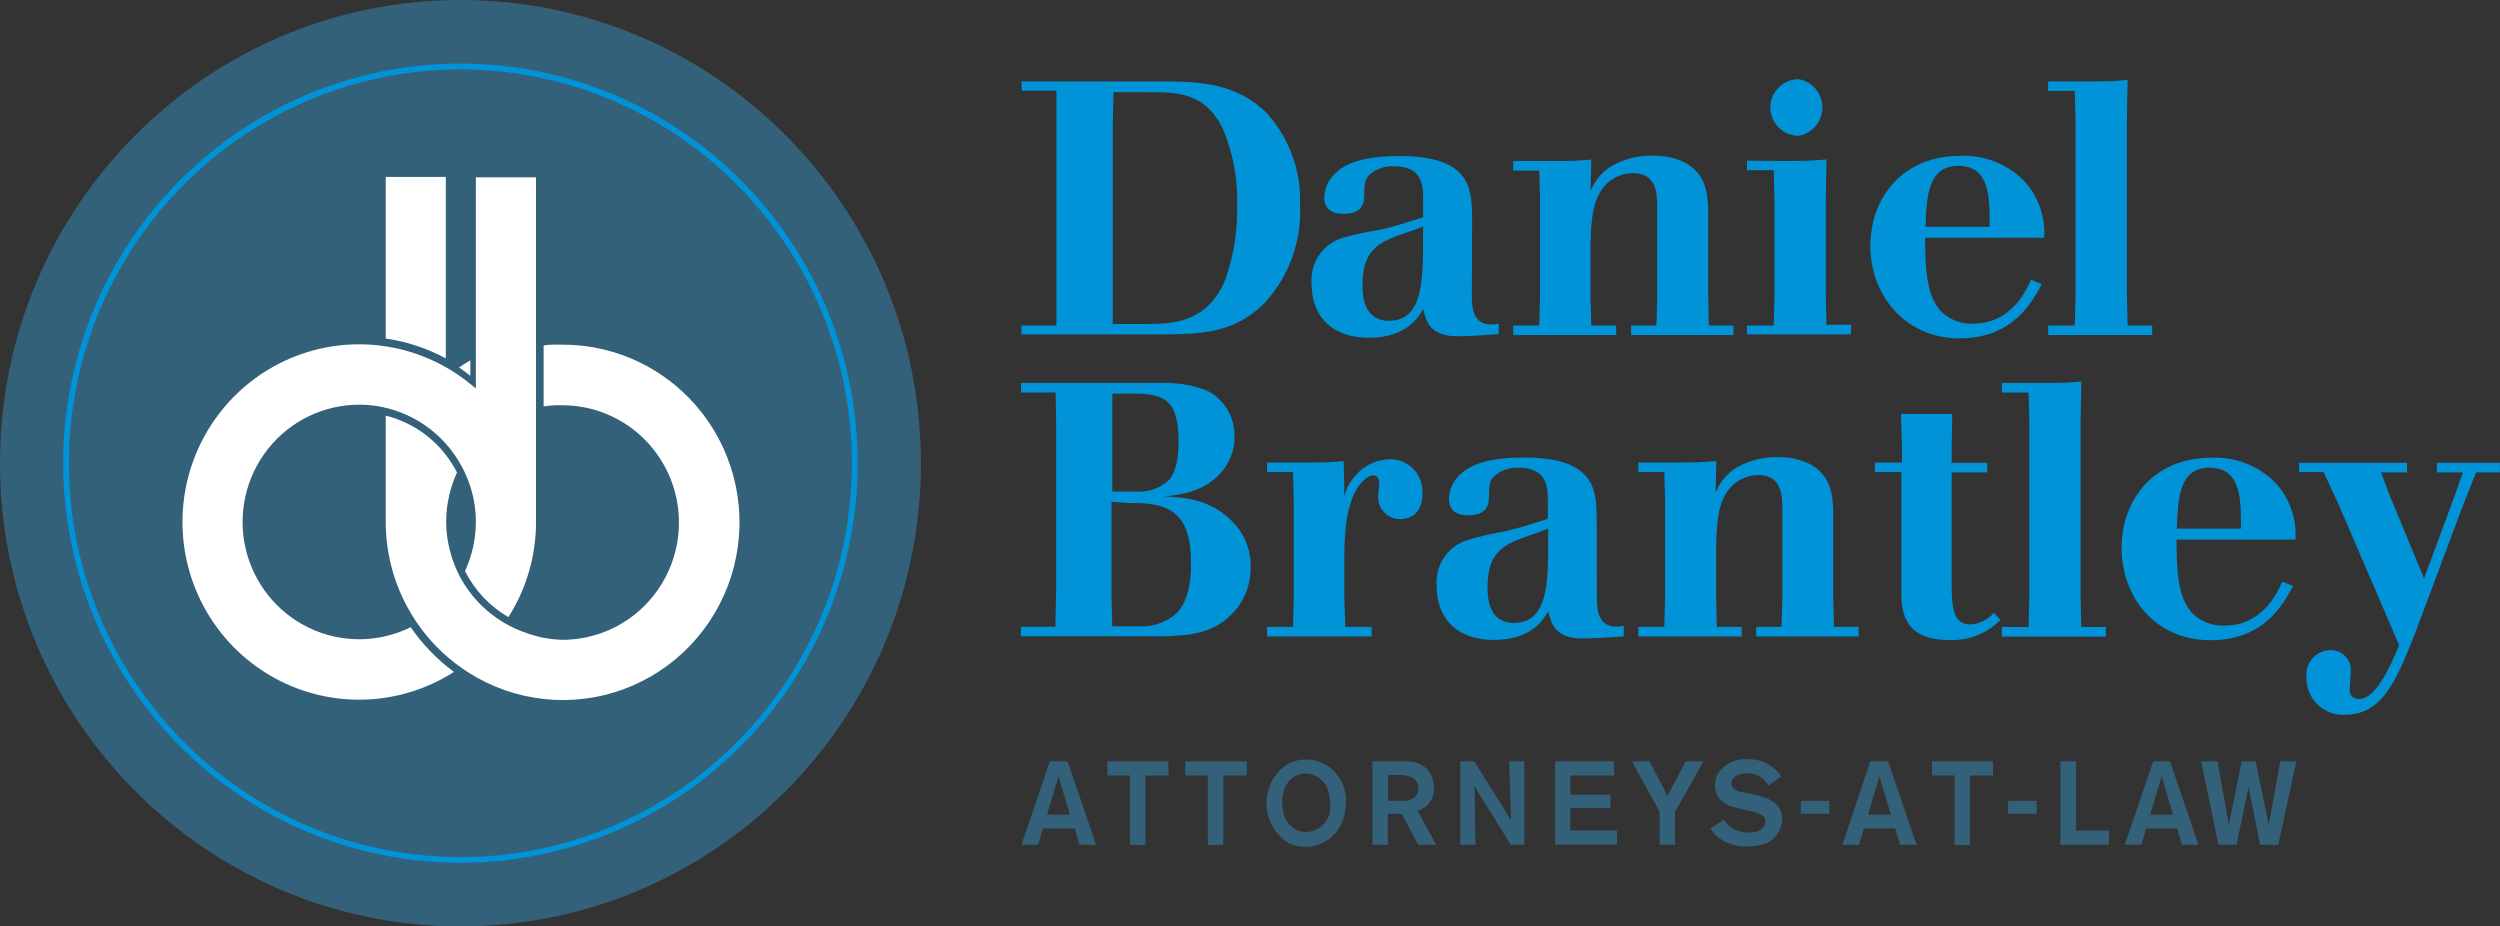 <svg xmlns="http://www.w3.org/2000/svg" width="170" height="63" viewBox="0 0 170 63" fill="none"><rect x="0" y="0" width="170" height="63" fill="#333333" stroke="none"/><g clip-path="url(#clip0_1228_829)"><path d="M31.31 62.993C48.603 62.993 62.621 48.892 62.621 31.497C62.621 14.102 48.603 0 31.31 0C14.018 0 0 14.102 0 31.497C0 48.892 14.018 62.993 31.31 62.993Z" fill="#34617A"></path><path d="M31.31 58.671C25.968 58.671 20.745 57.077 16.303 54.091C11.86 51.105 8.398 46.861 6.354 41.896C4.309 36.93 3.774 31.467 4.816 26.195C5.859 20.924 8.431 16.082 12.209 12.282C15.987 8.482 20.8 5.893 26.04 4.845C31.28 3.796 36.712 4.335 41.648 6.391C46.584 8.448 50.803 11.931 53.771 16.4C56.739 20.869 58.323 26.122 58.323 31.497C58.317 38.702 55.468 45.609 50.404 50.704C45.34 55.799 38.473 58.664 31.31 58.671ZM31.31 4.72C26.044 4.72 20.896 6.291 16.518 9.234C12.139 12.178 8.727 16.361 6.712 21.255C4.697 26.15 4.17 31.535 5.198 36.731C6.225 41.926 8.762 46.699 12.486 50.444C16.21 54.19 20.955 56.74 26.12 57.773C31.285 58.805 36.639 58.274 41.504 56.246C46.369 54.218 50.526 50.784 53.451 46.379C56.376 41.973 57.936 36.794 57.935 31.497C57.927 24.397 55.118 17.59 50.127 12.57C45.136 7.55 38.368 4.727 31.31 4.72Z" fill="#0093D7"></path><path d="M34.572 41.965C35.8 40.033 36.452 37.787 36.449 35.494V12.057H32.359V26.412L31.938 26.074C31.699 25.878 31.446 25.69 31.187 25.514C30.928 25.338 30.689 25.188 30.437 25.038C28.592 23.965 26.497 23.404 24.366 23.413C22.235 23.423 20.145 24.003 18.31 25.093C16.475 26.184 14.962 27.745 13.925 29.618C12.888 31.491 12.366 33.608 12.411 35.752C12.456 37.895 13.067 39.987 14.181 41.815C15.296 43.642 16.873 45.138 18.752 46.15C20.631 47.161 22.744 47.652 24.873 47.571C27.003 47.49 29.073 46.84 30.87 45.689C29.727 44.848 28.731 43.821 27.926 42.649C26.854 43.179 25.677 43.46 24.483 43.469C23.289 43.478 22.108 43.215 21.029 42.701C19.95 42.187 19 41.434 18.251 40.498C17.501 39.563 16.972 38.469 16.701 37.299C16.431 36.129 16.427 34.912 16.69 33.74C16.952 32.569 17.475 31.471 18.218 30.531C18.961 29.591 19.906 28.831 20.982 28.31C22.058 27.788 23.237 27.518 24.431 27.519C24.963 27.518 25.495 27.573 26.016 27.682C27.211 27.932 28.332 28.455 29.293 29.21C30.255 29.965 31.031 30.932 31.563 32.037C32.088 33.113 32.361 34.296 32.359 35.494C32.356 36.648 32.105 37.788 31.621 38.834C32.281 40.144 33.306 41.233 34.572 41.965Z" fill="white"></path><path d="M26.23 28.261V35.494C26.231 37.507 26.731 39.487 27.686 41.256C27.848 41.555 28.036 41.861 28.23 42.167C29.086 43.469 30.185 44.593 31.466 45.474C31.776 45.689 32.113 45.898 32.436 46.08C34.041 46.977 35.828 47.493 37.661 47.587C39.495 47.682 41.325 47.352 43.012 46.624C44.699 45.895 46.197 44.788 47.392 43.386C48.587 41.984 49.447 40.326 49.906 38.538C50.364 36.749 50.409 34.88 50.037 33.071C49.665 31.263 48.886 29.564 47.76 28.106C46.633 26.648 45.19 25.469 43.54 24.66C41.89 23.85 40.077 23.432 38.242 23.437H37.788C37.51 23.437 37.238 23.437 36.967 23.496V27.636C37.23 27.595 37.496 27.569 37.763 27.558H37.886H38.242C40.344 27.558 42.361 28.398 43.847 29.894C45.334 31.39 46.169 33.418 46.169 35.533C46.169 37.648 45.334 39.677 43.847 41.172C42.361 42.668 40.344 43.508 38.242 43.508C37.335 43.484 36.439 43.301 35.595 42.968C35.24 42.844 34.896 42.692 34.566 42.512C33.072 41.712 31.869 40.456 31.129 38.925C30.883 38.406 30.692 37.863 30.56 37.304C30.266 36.098 30.266 34.838 30.56 33.632C30.679 33.114 30.852 32.61 31.077 32.128C30.591 31.173 29.906 30.334 29.07 29.666C28.234 29 27.265 28.52 26.23 28.261Z" fill="white"></path><path d="M30.314 24.368V12.031H26.23V23.02C27.659 23.227 29.041 23.683 30.314 24.368Z" fill="white"></path><path d="M31.983 24.505C31.724 24.654 31.466 24.817 31.213 24.986C31.479 25.169 31.738 25.358 31.983 25.559V24.505Z" fill="white"></path><path d="M70.918 56.334L70.587 57.447H69.455L71.396 51.77H72.594L74.535 57.447H73.409L73.079 56.334H70.918ZM71.979 52.792L71.196 55.396H72.755L71.979 52.792Z" fill="#34617A"></path><path d="M77.894 52.733V57.453H76.839V52.733H75.305V51.77H79.454V52.733H77.894Z" fill="#34617A"></path><path d="M83.188 52.733V57.453H82.133V52.733H80.599V51.77H84.78V52.733H83.188Z" fill="#34617A"></path><path d="M91.349 55.682C91.234 56.052 91.041 56.393 90.784 56.682C90.528 56.971 90.213 57.201 89.861 57.357C89.508 57.514 89.127 57.593 88.742 57.589C88.357 57.586 87.977 57.499 87.627 57.336C87.189 57.065 86.823 56.69 86.561 56.244C86.299 55.798 86.149 55.295 86.123 54.778C86.098 54.261 86.198 53.745 86.415 53.275C86.632 52.806 86.959 52.396 87.369 52.082C87.802 51.788 88.315 51.635 88.838 51.646C89.36 51.647 89.87 51.801 90.307 52.089C90.708 52.373 91.03 52.755 91.243 53.199C91.456 53.644 91.552 54.135 91.523 54.628C91.51 54.985 91.451 55.34 91.349 55.682ZM90.365 53.977C90.305 53.604 90.119 53.263 89.838 53.012C89.558 52.761 89.2 52.614 88.825 52.597C88.081 52.597 87.194 53.104 87.188 54.55C87.181 55.995 88.068 56.587 88.825 56.581C89.057 56.573 89.286 56.517 89.496 56.417C89.706 56.316 89.893 56.173 90.045 55.997C90.198 55.82 90.312 55.614 90.382 55.391C90.451 55.167 90.474 54.932 90.449 54.699C90.455 54.456 90.427 54.212 90.365 53.977Z" fill="#34617A"></path><path d="M95.135 51.77C95.782 51.77 96.584 51.705 97.167 52.46C97.394 52.773 97.514 53.153 97.51 53.541C97.534 53.894 97.436 54.244 97.233 54.533C97.031 54.822 96.735 55.033 96.397 55.129L97.652 57.447H96.429L95.322 55.337H94.371V57.447H93.329V51.77H95.135ZM94.384 54.459H94.753C94.992 54.459 95.154 54.459 95.4 54.459C95.517 54.459 96.461 54.459 96.448 53.567C96.436 52.675 95.277 52.701 95.245 52.701H94.391L94.384 54.459Z" fill="#34617A"></path><path d="M103.658 51.77V57.447H102.733L100.267 53.469L100.332 57.447H99.296V51.77H100.247L102.752 55.774L102.623 51.77H103.658Z" fill="#34617A"></path><path d="M106.784 54.035H109.509V54.953H106.784V56.47H109.955V57.427H105.748V51.77H109.754V52.733H106.784V54.035Z" fill="#34617A"></path><path d="M113.903 57.447H112.854V55.201L110.971 51.77H112.168L113.392 54.12L114.621 51.77H115.844L113.903 55.201V57.447Z" fill="#34617A"></path><path d="M118.284 54.979C118.019 54.908 116.621 54.758 116.621 53.397C116.616 53.122 116.683 52.851 116.815 52.61C117.035 52.275 117.342 52.006 117.702 51.833C118.062 51.66 118.463 51.588 118.86 51.627C119.252 51.615 119.641 51.69 120 51.848C120.36 52.005 120.68 52.241 120.938 52.538C121.009 52.616 121.054 52.688 121.125 52.779L120.258 53.43C120.195 53.325 120.123 53.224 120.045 53.13C119.893 52.954 119.705 52.814 119.494 52.72C119.282 52.625 119.053 52.579 118.821 52.584C118.174 52.584 117.734 52.864 117.734 53.274C117.734 53.684 118.161 53.84 118.77 53.925L119.352 54.055C119.572 54.094 119.789 54.153 119.999 54.231C121.074 54.615 121.184 55.292 121.184 55.709C121.18 56.132 121.026 56.54 120.752 56.861C120.477 57.181 120.098 57.394 119.682 57.46C119.387 57.529 119.085 57.564 118.783 57.564C118.03 57.584 117.296 57.327 116.718 56.841C116.56 56.7 116.425 56.535 116.317 56.353L117.203 55.734C117.275 55.826 117.262 55.826 117.378 55.962C117.575 56.179 117.817 56.35 118.086 56.462C118.356 56.575 118.646 56.626 118.938 56.613C119.637 56.613 120.045 56.334 120.045 55.878C120.047 55.794 120.031 55.711 119.996 55.636C119.961 55.56 119.909 55.493 119.844 55.442C119.57 55.284 119.269 55.18 118.957 55.136L118.284 54.979Z" fill="#34617A"></path><path d="M126.743 56.334L126.413 57.447H125.28L127.189 51.77H128.387L130.328 57.447H129.202L128.872 56.334H126.743ZM127.804 52.792L127.021 55.396H128.581L127.804 52.792Z" fill="#34617A"></path><path d="M133.965 52.733V57.453H132.91V52.733H131.377V51.77H135.525V52.733H133.965Z" fill="#34617A"></path><path d="M143.408 56.483V57.447H140.107V51.77H141.175V56.483H143.408Z" fill="#34617A"></path><path d="M145.932 56.334L145.614 57.447H144.482L146.423 51.77H147.556L149.498 57.447H148.371L148.048 56.334H145.932ZM146.993 52.792L146.21 55.396H147.77L146.993 52.792Z" fill="#34617A"></path><path d="M154.921 57.447H153.691L152.902 53.502L152.086 57.447H150.857L149.679 51.77H150.792L151.556 56.093L152.436 51.77H153.381L154.274 56.093L155.063 51.77H156.15L154.921 57.447Z" fill="#34617A"></path><path d="M69.455 5.534H79.441C81.525 5.579 84.113 5.631 86.171 7.721C87.695 9.431 88.496 11.671 88.404 13.965C88.46 15.18 88.274 16.395 87.857 17.537C87.441 18.68 86.801 19.727 85.977 20.618C83.919 22.688 81.57 22.714 79.221 22.74H69.455V22.135H71.836V19.791V8.6V6.165H69.487L69.455 5.534ZM75.719 6.263L75.668 8.528V19.863V22.031H77.972C79.687 22.031 82.114 21.959 83.324 19.01C83.896 17.374 84.168 15.646 84.126 13.912C84.177 12.186 83.861 10.468 83.201 8.874C82.062 6.361 80.153 6.308 78.671 6.269L75.719 6.263Z" fill="#0093D7"></path><path d="M100.086 20.182C100.086 20.794 100.131 22.063 101.38 22.063C101.56 22.06 101.74 22.043 101.917 22.011V22.721C100.623 22.819 99.93 22.864 99.057 22.864C97.212 22.864 96.947 21.77 96.779 21.015C96.462 21.575 95.64 22.968 93.07 22.968C90.792 22.968 89.187 21.725 89.187 19.29C89.13 18.589 89.32 17.89 89.724 17.315C90.127 16.74 90.718 16.326 91.394 16.145C92.199 15.925 93.016 15.751 93.84 15.625C94.837 15.403 95.782 15.084 96.772 14.772V13.476C96.772 12.623 96.701 11.308 94.831 11.308C94.215 11.265 93.606 11.466 93.135 11.868C92.773 12.233 92.773 12.578 92.773 13.235C92.773 13.893 92.598 14.537 91.342 14.537C90.954 14.537 90.048 14.485 90.048 13.392C90.081 12.787 90.342 12.219 90.779 11.803C91.336 11.243 92.397 10.612 95.187 10.612C100.008 10.612 100.053 12.858 100.105 14.609L100.086 20.182ZM96.766 15.41C96.377 15.553 96.015 15.696 95.627 15.82C93.886 16.432 92.65 16.849 92.65 19.381C92.65 19.915 92.65 21.816 94.442 21.816C96.669 21.816 96.72 19.212 96.766 17.187V15.41Z" fill="#0093D7"></path><path d="M116.2 22.135H117.87V22.786H110.919V22.135H112.641L112.686 20.234V13.938C112.686 13.183 112.641 11.771 111.042 11.771C110.375 11.777 109.734 12.037 109.25 12.5C108.227 13.502 108.208 15.104 108.156 16.647V20.182L108.208 22.135H109.903V22.786H102.901V22.135H104.668L104.719 20.234V13.353L104.668 11.601H102.901V10.95H105.393C106.687 10.95 107.043 10.95 108.208 10.853L108.156 13.001C108.413 12.354 108.852 11.795 109.418 11.393C110.311 10.837 111.346 10.557 112.395 10.586C112.999 10.575 113.6 10.674 114.168 10.879C116.032 11.588 116.11 13.17 116.155 14.192V20.182L116.2 22.135Z" fill="#0093D7"></path><path d="M121.125 10.944C122.53 10.944 123.015 10.944 124.199 10.846L124.154 13.528V20.182L124.199 22.083H125.876V22.734H118.796V22.135H120.614L120.666 20.234V13.528L120.614 11.575H118.796V10.924L121.125 10.944ZM120.375 7.337C120.375 6.819 120.579 6.322 120.943 5.956C121.307 5.59 121.801 5.384 122.316 5.384C122.766 5.463 123.174 5.7 123.468 6.052C123.762 6.403 123.923 6.848 123.923 7.308C123.923 7.767 123.762 8.212 123.468 8.564C123.174 8.916 122.766 9.152 122.316 9.232C122.064 9.236 121.813 9.189 121.579 9.093C121.345 8.997 121.134 8.853 120.957 8.672C120.599 8.319 120.39 7.841 120.375 7.337Z" fill="#0093D7"></path><path d="M138.838 19.329C138.191 20.52 136.897 23.007 133.24 23.007C129.584 23.007 127.183 20.104 127.183 16.718C127.183 13.463 129.364 10.599 133.266 10.599C134.064 10.559 134.861 10.686 135.607 10.972C136.354 11.258 137.033 11.696 137.602 12.259C138.09 12.778 138.467 13.393 138.708 14.065C138.95 14.737 139.052 15.452 139.007 16.165H130.911C130.911 18.235 130.988 20.11 132.004 21.184C132.289 21.462 132.627 21.678 132.998 21.82C133.368 21.962 133.763 22.027 134.159 22.011C136.748 22.011 137.771 19.798 138.107 19.017L138.838 19.329ZM135.298 15.423C135.298 13.522 135.35 11.276 133.169 11.276C131.105 11.276 131.008 13.346 130.936 15.423H135.298Z" fill="#0093D7"></path><path d="M142.133 5.534C143.272 5.534 143.615 5.534 144.676 5.436L144.631 8.138V20.182L144.676 22.135H146.352V22.786H139.279V22.135H141.084L141.136 20.182V8.138L141.084 6.185H139.272V5.534H142.133Z" fill="#0093D7"></path><path d="M69.429 26.041H79.027C80.06 26.008 81.089 26.181 82.055 26.549C82.632 26.834 83.116 27.279 83.451 27.832C83.786 28.384 83.957 29.021 83.945 29.667C83.955 30.15 83.867 30.629 83.688 31.076C83.509 31.524 83.242 31.93 82.903 32.272C81.764 33.469 80.263 33.639 79.169 33.762C80.36 33.808 82.275 33.906 83.751 35.416C84.172 35.821 84.504 36.31 84.727 36.851C84.95 37.392 85.058 37.975 85.045 38.56C85.054 39.156 84.944 39.748 84.721 40.3C84.499 40.852 84.169 41.354 83.751 41.776C82.373 43.17 80.625 43.215 79.124 43.267H69.416V42.616H71.765L71.817 40.208V28.717L71.778 26.692H69.429V26.041ZM75.635 26.77V28.45V33.424H77.234C77.644 33.458 78.056 33.407 78.445 33.272C78.834 33.138 79.191 32.923 79.493 32.642C79.9 32.154 80.14 31.34 80.14 30.084C80.14 27.33 79.292 26.829 77.428 26.77H75.635ZM75.584 34.127V40.637L75.635 42.59H77.473C78.396 42.637 79.301 42.322 79.997 41.711C80.987 40.689 80.987 38.938 80.987 38.326C80.987 36.451 80.58 35.449 79.823 34.862C79.266 34.426 78.302 34.159 76.82 34.212L75.584 34.127Z" fill="#0093D7"></path><path d="M91.485 42.629H93.277V43.28H86.158V42.629H87.925L87.977 40.676V34.244L87.925 32.102H86.158V31.451H88.87C89.99 31.451 90.352 31.451 91.368 31.354L91.413 33.202V33.743C91.563 33.161 91.865 32.631 92.287 32.206C92.575 31.901 92.921 31.657 93.305 31.489C93.688 31.322 94.102 31.233 94.52 31.23C94.821 31.224 95.12 31.282 95.397 31.4C95.675 31.517 95.925 31.691 96.132 31.911C96.339 32.131 96.498 32.391 96.6 32.677C96.701 32.962 96.742 33.265 96.72 33.567C96.72 35.058 95.756 35.299 95.219 35.299C95.012 35.302 94.808 35.262 94.617 35.181C94.427 35.1 94.256 34.98 94.115 34.829C93.973 34.677 93.865 34.498 93.796 34.302C93.728 34.106 93.701 33.898 93.717 33.691C93.717 33.567 93.789 32.962 93.789 32.838C93.789 32.324 93.426 32.324 93.355 32.324C93.038 32.324 92.604 32.714 92.287 33.202C91.491 34.505 91.439 36.399 91.413 37.76V40.657L91.485 42.629Z" fill="#0093D7"></path><path d="M108.589 40.728C108.589 41.34 108.641 42.61 109.884 42.61C110.062 42.607 110.239 42.589 110.415 42.558V43.267C109.159 43.365 108.428 43.411 107.554 43.411C105.716 43.411 105.451 42.317 105.282 41.562C104.965 42.121 104.143 43.515 101.574 43.515C99.296 43.515 97.691 42.271 97.691 39.836C97.634 39.136 97.823 38.438 98.225 37.863C98.627 37.288 99.217 36.874 99.891 36.692C100.689 36.459 101.499 36.272 102.318 36.132C103.309 35.911 104.26 35.592 105.25 35.279V33.977C105.25 33.124 105.179 31.809 103.309 31.809C102.693 31.768 102.085 31.969 101.613 32.369C101.251 32.734 101.251 33.079 101.251 33.736C101.251 34.394 101.082 35.038 99.82 35.038C99.432 35.038 98.526 34.986 98.526 33.892C98.556 33.289 98.816 32.721 99.251 32.304C99.807 31.744 100.875 31.113 103.658 31.113C108.479 31.113 108.531 33.352 108.577 35.11L108.589 40.728ZM105.276 35.95C104.888 36.099 104.519 36.243 104.137 36.366C102.39 36.978 101.153 37.389 101.153 39.928C101.153 40.461 101.153 42.362 102.946 42.362C105.179 42.362 105.224 39.758 105.276 37.734V35.95Z" fill="#0093D7"></path><path d="M124.711 42.629H126.38V43.28H119.423V42.629H121.145L121.197 40.728V34.465C121.197 33.71 121.145 32.297 119.546 32.297C118.89 32.314 118.263 32.574 117.786 33.027C116.77 34.029 116.744 35.631 116.699 37.174V40.728L116.744 42.629H118.433V43.28H111.405V42.629H113.172L113.223 40.728V33.853L113.172 32.102H111.405V31.451H113.903C115.197 31.451 115.547 31.451 116.712 31.354L116.666 33.502C116.921 32.855 117.357 32.296 117.922 31.894C118.817 31.338 119.854 31.058 120.905 31.087C121.507 31.075 122.106 31.174 122.672 31.38C124.536 32.089 124.614 33.671 124.659 34.693V40.689L124.711 42.629Z" fill="#0093D7"></path><path d="M129.267 28.151H132.755L132.71 30.689V31.471H135.13V32.122H132.71V39.537C132.71 41.119 132.755 42.46 133.965 42.46C134.276 42.447 134.58 42.37 134.86 42.233C135.139 42.096 135.388 41.903 135.59 41.666L136.03 42.154C135.57 42.622 135.017 42.985 134.406 43.22C133.796 43.455 133.142 43.555 132.49 43.515C129.293 43.515 129.293 41.347 129.293 40.103V36.62V32.102H127.494V31.451H129.338V30.67L129.267 28.151Z" fill="#0093D7"></path><path d="M138.987 26.041C140.126 26.041 140.463 26.041 141.531 25.944L141.479 28.645V40.683L141.531 42.636H143.2V43.287H136.127V42.636H137.945L137.991 40.683V28.645L137.945 26.692H136.127V26.041H138.987Z" fill="#0093D7"></path><path d="M155.924 39.849C155.277 41.047 153.982 43.534 150.326 43.534C146.572 43.534 144.268 40.631 144.268 37.245C144.268 33.99 146.449 31.126 150.352 31.126C151.149 31.086 151.946 31.213 152.693 31.499C153.439 31.785 154.118 32.223 154.688 32.786C155.176 33.305 155.552 33.92 155.794 34.592C156.035 35.264 156.137 35.979 156.092 36.692H148.003C148.003 38.762 148.074 40.637 149.09 41.711C149.375 41.989 149.713 42.205 150.083 42.347C150.454 42.489 150.849 42.554 151.245 42.538C153.866 42.538 154.856 40.325 155.193 39.544L155.924 39.849ZM152.384 35.943C152.384 34.049 152.436 31.803 150.255 31.803C148.19 31.803 148.1 33.873 148.022 35.943H152.384Z" fill="#0093D7"></path><path d="M156.338 31.471H163.677V32.122H161.91L162.557 33.827L164.836 39.335L166.919 33.704L167.476 32.122H165.709V31.471H169.994V32.122H168.376L167.502 34.316L164.227 43.066C162.991 46.158 162.046 48.599 159.483 48.599C159.14 48.623 158.796 48.574 158.472 48.457C158.149 48.339 157.853 48.155 157.604 47.916C157.355 47.677 157.158 47.389 157.026 47.069C156.894 46.75 156.829 46.406 156.836 46.06C156.811 45.831 156.834 45.599 156.902 45.379C156.971 45.158 157.084 44.955 157.235 44.781C157.386 44.607 157.571 44.467 157.779 44.369C157.987 44.271 158.212 44.217 158.441 44.211C158.638 44.202 158.834 44.235 159.016 44.309C159.198 44.383 159.362 44.496 159.497 44.641C159.631 44.785 159.732 44.957 159.794 45.145C159.855 45.333 159.875 45.532 159.852 45.728C159.852 45.871 159.781 46.653 159.781 46.848C159.768 46.938 159.775 47.03 159.803 47.117C159.83 47.203 159.877 47.283 159.939 47.349C160.001 47.414 160.078 47.465 160.163 47.497C160.247 47.529 160.338 47.541 160.428 47.532C161.638 47.532 162.68 44.973 163.14 43.873L162.124 41.51L159.076 34.42L158.008 32.102H156.338V31.471Z" fill="#0093D7"></path><path d="M124.4 55.337H122.458V54.459H124.4V55.337Z" fill="#34617A"></path><path d="M138.495 55.337H136.554V54.459H138.495V55.337Z" fill="#34617A"></path></g><defs><clipPath id="clip0_1228_829"><rect width="170" height="63" fill="white"></rect></clipPath></defs></svg>